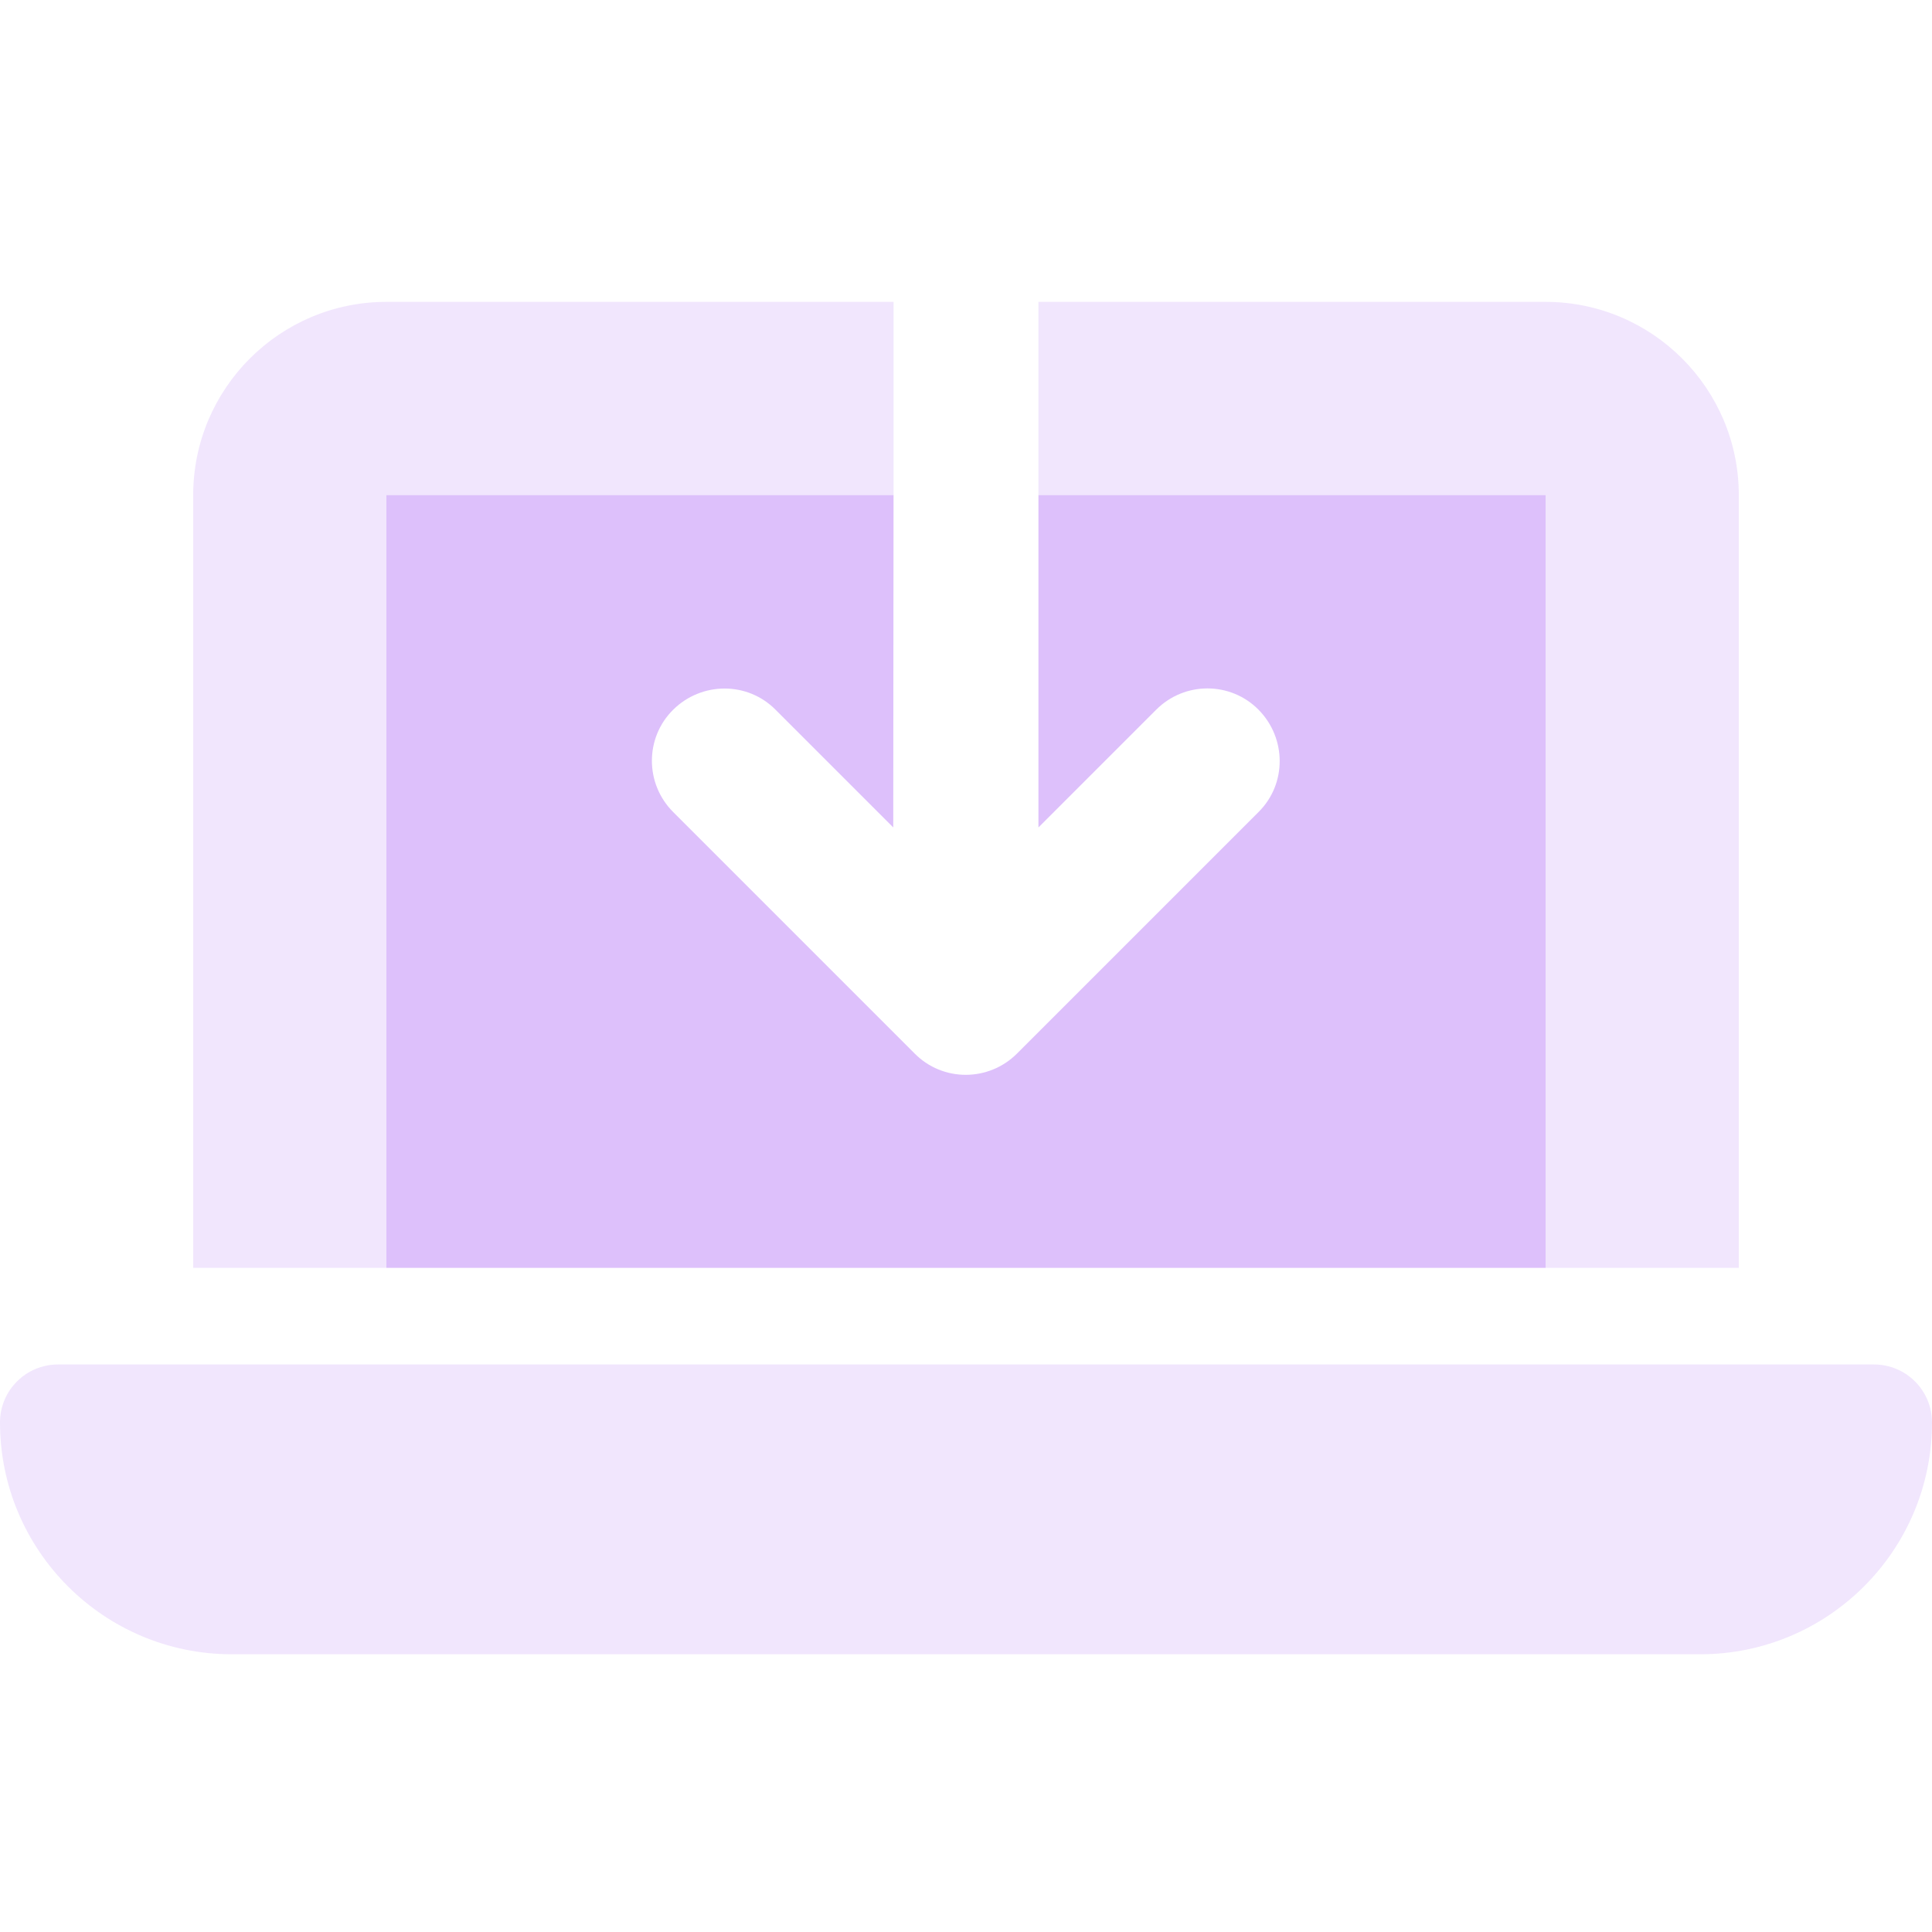 <?xml version="1.0" encoding="utf-8"?>
<svg xmlns="http://www.w3.org/2000/svg" width="32" height="32" viewBox="0 0 32 32" fill="none">
<path opacity="0.4" d="M0 23.56C0 25.68 1.72 27.4 3.84 27.4H28.16C30.28 27.4 32 25.68 32 23.56C32 23.03 31.57 22.6 31.04 22.6H0.96C0.43 22.6 0 23.03 0 23.56ZM3.2 8.2V21H6.4V8.2H14.8V5H6.4C4.635 5 3.2 6.435 3.2 8.2ZM17.2 5V8.2H25.6V21H28.8V8.2C28.8 6.435 27.365 5 25.6 5H17.2Z" fill="#DDC0FB"/>
<path d="M14.8 8.2H6.4V21H25.6V8.2H17.2V13.705L19.15 11.755C19.62 11.285 20.38 11.285 20.845 11.755C21.31 12.225 21.315 12.985 20.845 13.45L16.845 17.45C16.375 17.92 15.615 17.92 15.15 17.45L11.15 13.45C10.68 12.98 10.68 12.22 11.15 11.755C11.62 11.29 12.38 11.285 12.845 11.755L14.795 13.705L14.8 8.2Z" fill="#DDC0FB"/>
</svg>